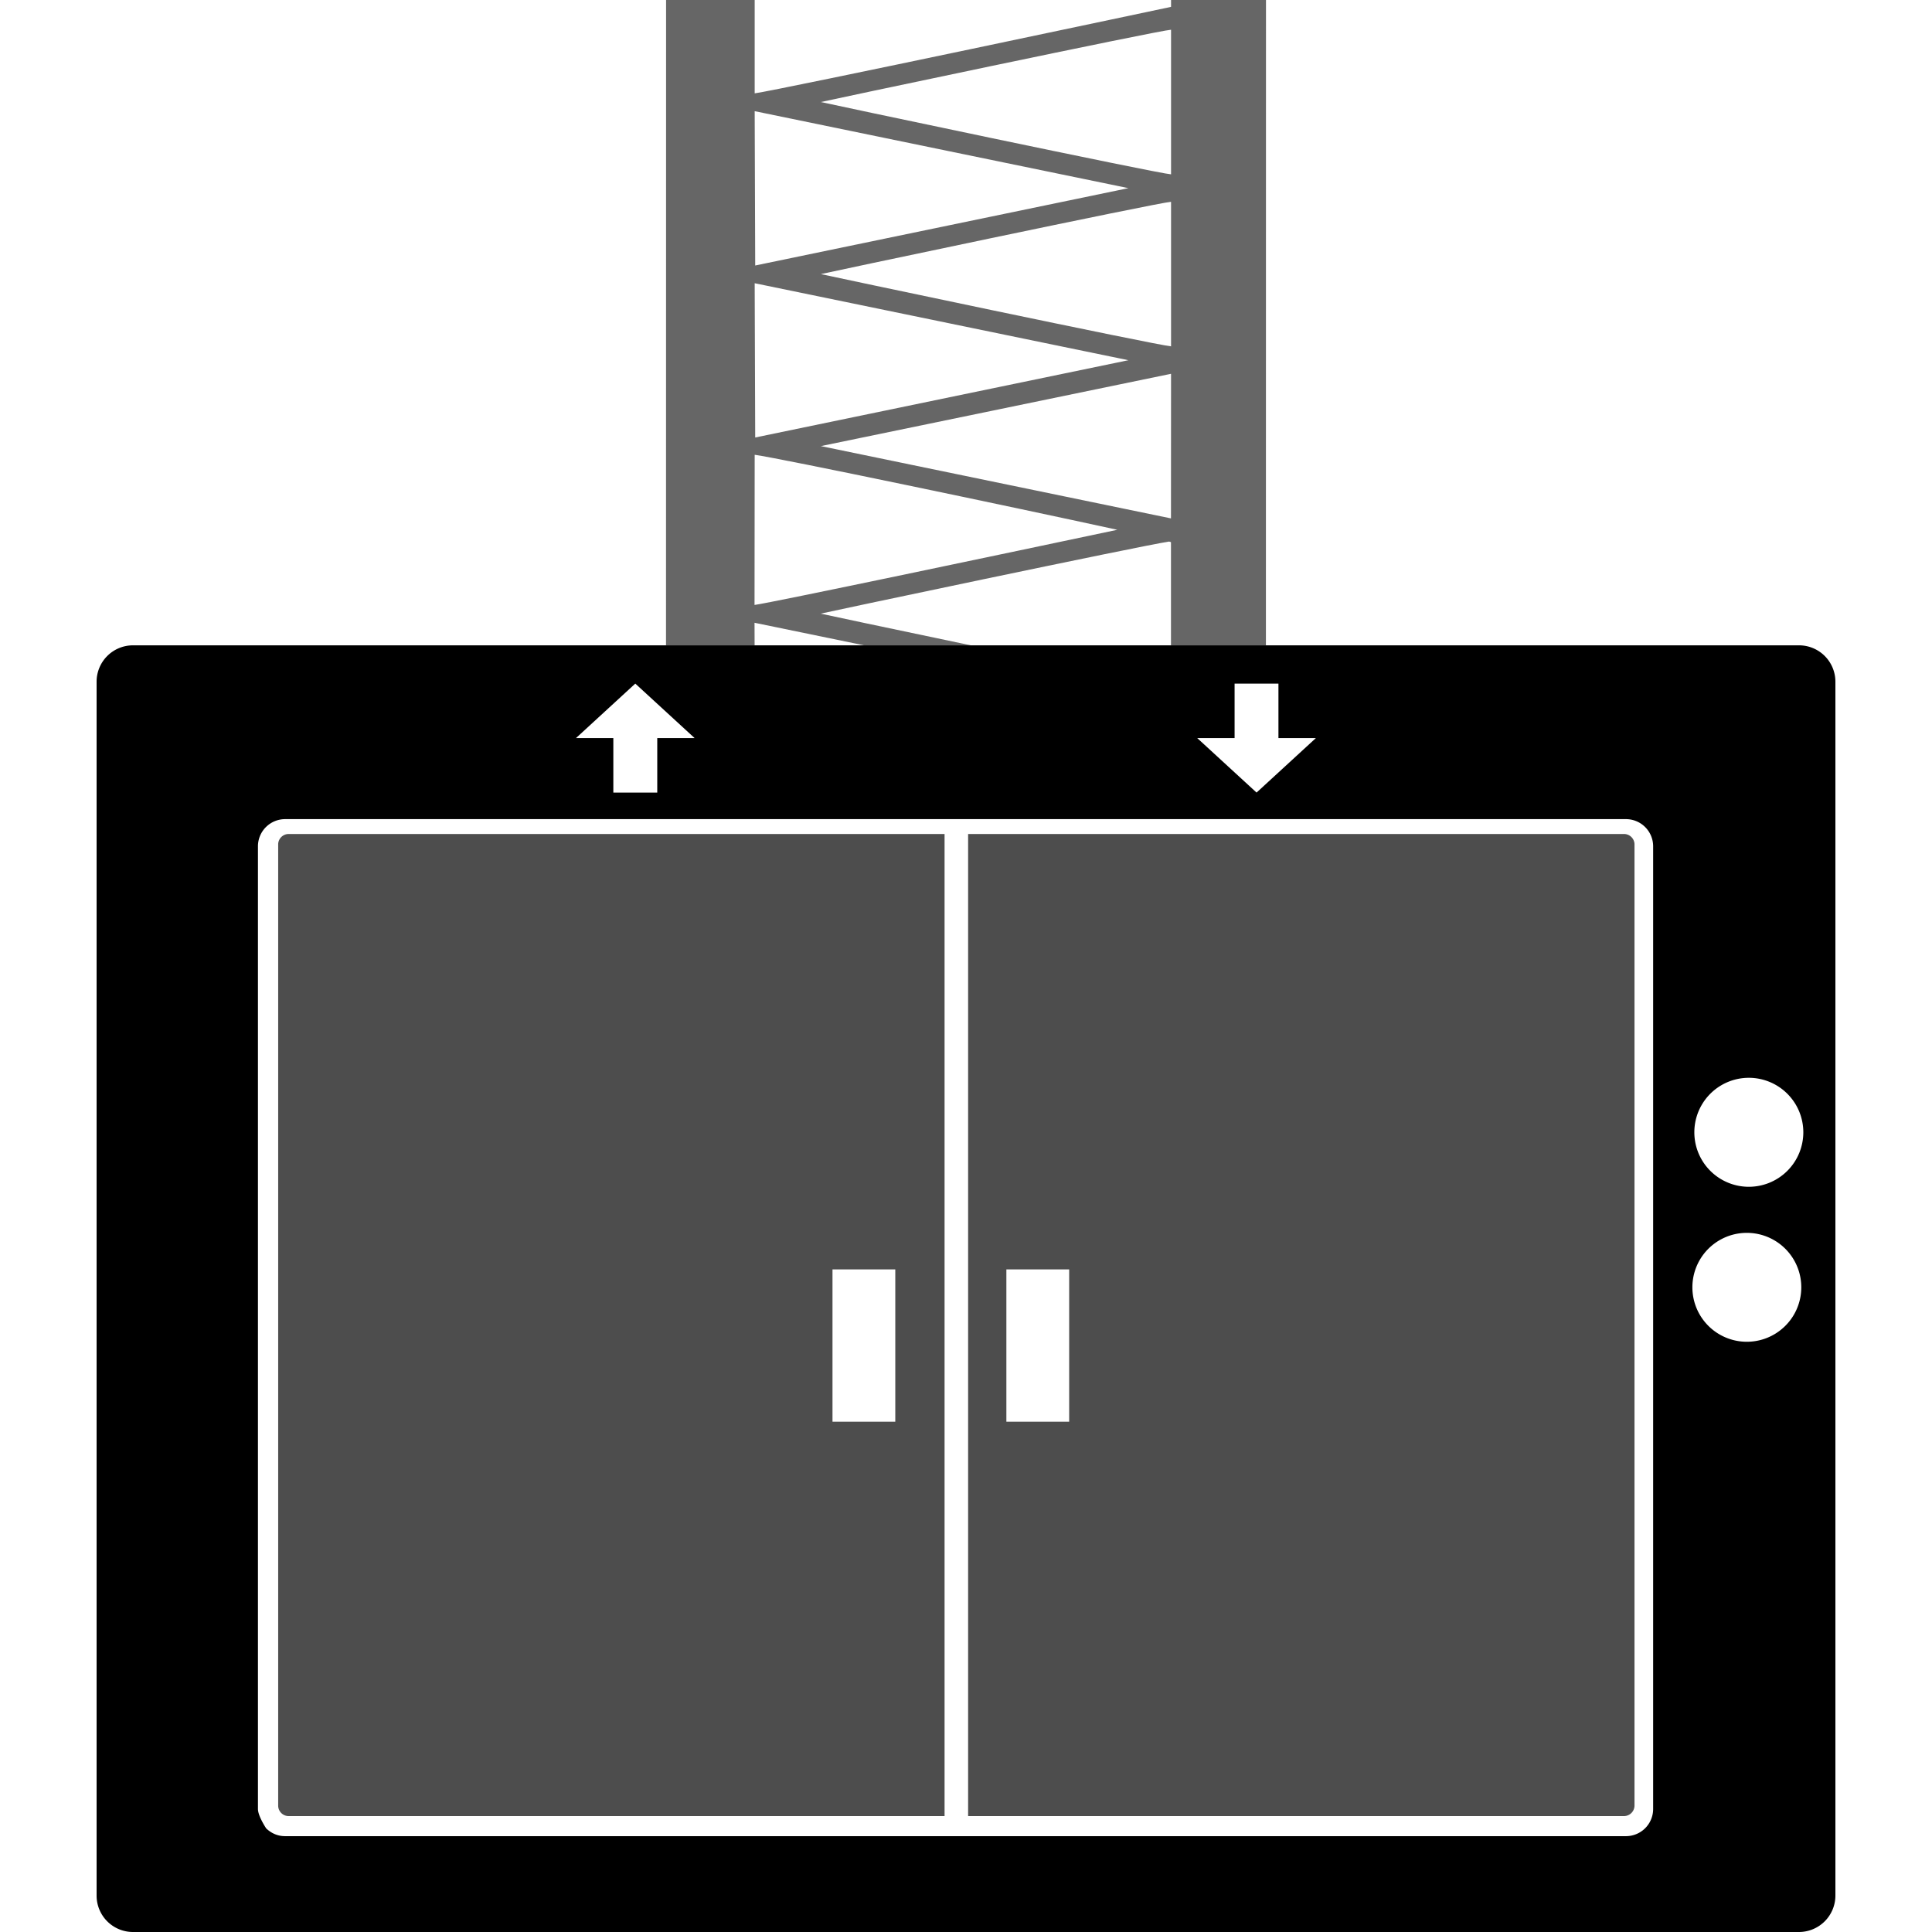 <svg xmlns="http://www.w3.org/2000/svg" xml:space="preserve" width="256" height="256" version="1.0" shape-rendering="geometricPrecision" text-rendering="geometricPrecision" image-rendering="optimizeQuality" fill-rule="evenodd" clip-rule="evenodd" viewBox="0 0 2560 2560"><path fill="#666" d="M1551.7 39.4V231c-16.5-.9-464-95.5-464-95.8 0-.3 447.5-94.9 464-95.8M882.5 855.1 882.6 0H1000v123.7c32.6-4.5 551.7-114.6 551.7-114.6V0h125.8l-.1 855.1h-125.8V718.4c-.2-.2-1.1-.4-2.5-.8-38.7 5.8-461.6 95.2-461.6 95.5 0 .1 94.9 20.3 198.9 42H1145l-145.2-29.9.1 29.9zm669.1-168.2-463.9-95.8 464-95.8zm-71.1 15.1c-143.4 30.3-455.6 96.1-480.7 99.6l.2-199c35 4.9 339.4 68.6 480.5 99.4m71.2-434.6v191.5c-16.5-.9-464-95.5-464-95.7 0-.3 447.5-94.9 464-95.8m-551 84.4-.7-204.5 495.2 102zm0 227.9-.7-204.4 495.2 102z"/><path d="M176.1 855.1h2207.8a48.2 48.2 0 0 1 48.1 48.1v1608.7a48.3 48.3 0 0 1-48.1 48.1H176.1a48.2 48.2 0 0 1-48.1-48.1V903.2a48.2 48.2 0 0 1 48.1-48.1m176.6 1567.6s-10.9-16.2-10.9-25.7V1121.4a36 36 0 0 1 35.9-36h1776.9a36 36 0 0 1 35.9 36V2397a36 36 0 0 1-35.9 36H377.7c-9.6 0-18.1-3.7-25-10.3m1961.9-789.1a72.1 72.1 0 1 1 .1 144.3 72.1 72.1 0 0 1-.1-144.3m0-205.4a72.2 72.2 0 1 1 0 144.3 72.2 72.2 0 0 1 0-144.3m-678.7-522.4V978h-49.5l78.6 72.2 78.6-72.2H1694v-72.2zm-823.2 144.4V978h-49.5l78.6-72.2 78.6 72.2h-49.5v72.2z"/><path fill="#4D4D4D" d="M382.4 1105.1h869.2v1301.3H382.4c-7.5 0-13.8-6.2-13.8-13.8V1118.9c0-7.6 6.3-13.8 13.8-13.8m900.4 0H2152c7.6 0 13.8 6.3 13.8 13.8v1273.7a14 14 0 0 1-13.8 13.8h-869.2zM1103.1 1682h83.2v201.8h-83.2zm230.4 0h83.2v201.8h-83.2z"/></svg>
